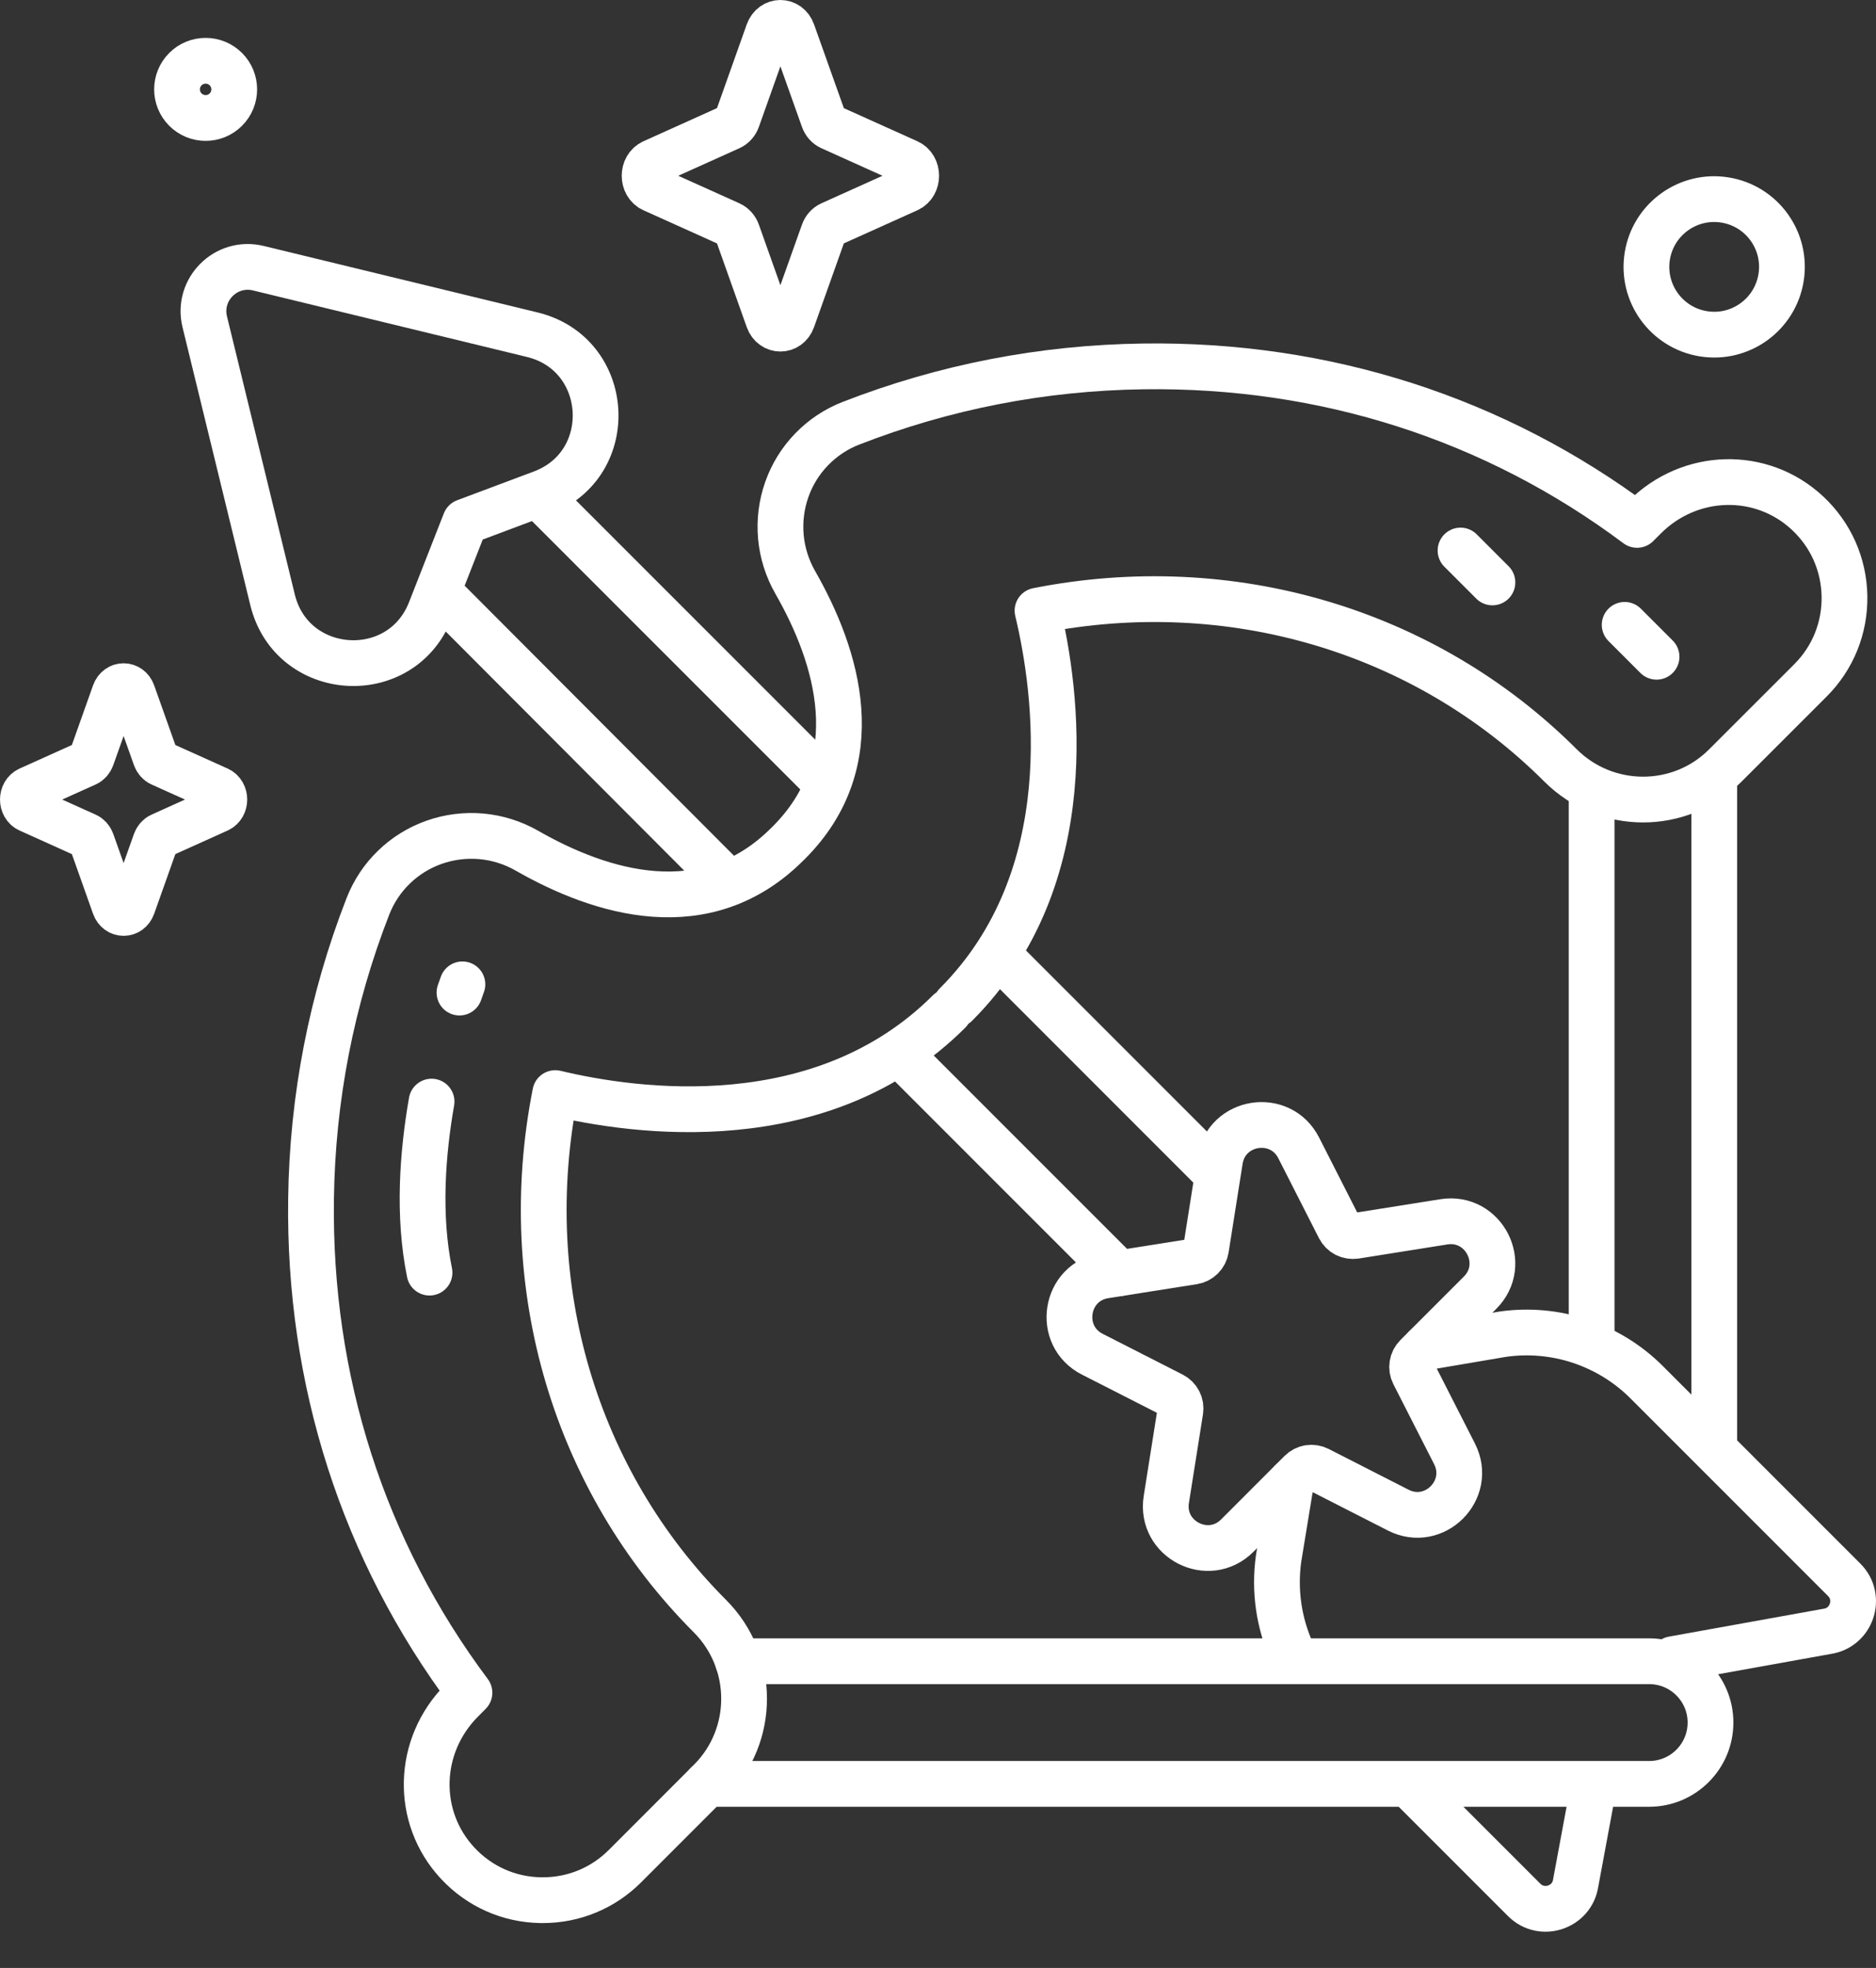 <svg width="41" height="43" viewBox="0 0 41 43" fill="none" xmlns="http://www.w3.org/2000/svg">
<rect x="0" y="0" width="41" height="43" fill="#333333" stroke="none"/>
<path d="M15.858 19.222L9.57 12.919M24.458 27.821L19.742 23.105M21.898 20.95L26.518 25.571M11.817 10.869L18.077 17.129M34.839 38.978L34.438 41.136C34.362 41.678 33.698 41.9 33.311 41.513L30.866 39.068M31.154 29.439L32.844 29.152C33.414 29.071 33.994 29.124 34.54 29.306C35.085 29.489 35.581 29.795 35.988 30.202L40.305 34.519C40.692 34.906 40.47 35.57 39.928 35.646L36.56 36.253M28.236 36.098C27.947 35.458 27.846 34.748 27.944 34.052L28.219 32.374M16.127 36.298H36.042C36.782 36.298 37.383 36.898 37.383 37.638C37.383 38.378 36.782 38.978 36.042 38.978H15.456M4.475 7.032L5.957 13.107C6.377 14.826 8.76 14.986 9.406 13.338L10.166 11.399L11.841 10.771C13.512 10.145 13.367 7.734 11.632 7.313L5.646 5.86C4.939 5.688 4.302 6.326 4.475 7.032Z" stroke="white" stroke-miterlimit="10" stroke-linecap="round" stroke-linejoin="round"/>
<path d="M20.742 22.101C17.962 24.881 13.876 24.301 12.135 23.884C11.302 28.09 12.562 32.355 15.516 35.313C16.509 36.308 16.511 37.922 15.521 38.912L13.659 40.775C13.178 41.256 12.541 41.519 11.863 41.519C11.848 41.519 11.832 41.519 11.817 41.519C11.121 41.507 10.476 41.219 10.001 40.709C9.065 39.703 9.106 38.141 10.095 37.152L10.26 36.986C7.938 33.88 6.743 30.163 6.798 26.191C6.828 23.992 7.246 21.842 8.041 19.803C8.167 19.48 8.361 19.187 8.611 18.946C8.86 18.704 9.159 18.52 9.487 18.404C9.818 18.287 10.171 18.243 10.522 18.274C10.872 18.306 11.211 18.413 11.517 18.588C13.126 19.509 15.421 20.232 17.207 18.445L17.238 18.415C19.024 16.629 18.301 14.335 17.38 12.725C17.205 12.419 17.098 12.08 17.066 11.73C17.035 11.379 17.079 11.026 17.196 10.695C17.311 10.367 17.496 10.069 17.738 9.819C17.979 9.57 18.271 9.375 18.595 9.249C20.634 8.454 22.783 8.036 24.983 8.006C28.953 7.95 32.672 9.146 35.778 11.469L35.944 11.303C36.933 10.314 38.495 10.273 39.501 11.209C40.011 11.684 40.298 12.329 40.311 13.024C40.323 13.72 40.059 14.375 39.567 14.867L37.704 16.729C36.714 17.72 35.099 17.717 34.105 16.724C31.147 13.77 26.882 12.51 22.675 13.343C23.093 15.084 23.672 19.17 20.892 21.95" stroke="white" stroke-miterlimit="10" stroke-linecap="round" stroke-linejoin="round"/>
<path d="M30.558 32.996L28.811 32.105C28.749 32.074 28.678 32.062 28.609 32.073C28.54 32.084 28.476 32.117 28.427 32.166L27.041 33.553C26.414 34.18 25.351 33.639 25.49 32.763L25.797 30.826C25.808 30.757 25.797 30.687 25.765 30.624C25.733 30.562 25.683 30.512 25.62 30.48L23.873 29.59C23.083 29.188 23.269 28.009 24.145 27.871L26.082 27.565C26.151 27.554 26.215 27.521 26.264 27.472C26.314 27.422 26.346 27.359 26.357 27.29L26.663 25.353C26.802 24.477 27.98 24.291 28.383 25.081L29.272 26.828C29.304 26.89 29.354 26.941 29.417 26.973C29.479 27.004 29.55 27.015 29.619 27.005L31.555 26.697C32.431 26.558 32.973 27.622 32.345 28.248L30.959 29.634C30.909 29.684 30.877 29.747 30.866 29.817C30.855 29.886 30.866 29.956 30.898 30.018L31.788 31.765C32.191 32.555 31.348 33.399 30.558 32.996Z" stroke="white" stroke-miterlimit="10" stroke-linecap="round" stroke-linejoin="round"/>
<path d="M35.507 13.653L36.204 14.35M31.92 12.029L32.617 12.726" stroke="white" stroke-miterlimit="10" stroke-linecap="round" stroke-linejoin="round"/>
<path d="M37.465 17.079L37.465 31.458M34.785 29.202V17.47M9.432 24.07C9.234 25.2 9.132 26.553 9.387 27.807M10.106 21.508C10.106 21.508 10.082 21.571 10.042 21.688" stroke="white" stroke-miterlimit="10" stroke-linecap="round" stroke-linejoin="round"/>
<path d="M38.925 6.068C39.056 5.261 38.508 4.501 37.701 4.37C36.894 4.239 36.133 4.787 36.002 5.594C35.871 6.401 36.419 7.162 37.227 7.293C38.034 7.424 38.794 6.875 38.925 6.068Z" stroke="white"/>
<path d="M4.936 2.395C5.18 2.151 5.18 1.755 4.936 1.511C4.692 1.267 4.296 1.267 4.052 1.511C3.808 1.755 3.808 2.151 4.052 2.395C4.296 2.639 4.692 2.639 4.936 2.395Z" stroke="white"/>
<path d="M2.505 15.142L2.004 16.552C1.982 16.613 1.94 16.661 1.886 16.685L0.633 17.249C0.456 17.329 0.456 17.611 0.633 17.691L1.886 18.256C1.94 18.28 1.982 18.328 2.004 18.388L2.505 19.799C2.576 19.998 2.827 19.998 2.898 19.799L3.399 18.388C3.421 18.328 3.463 18.28 3.517 18.256L4.77 17.691C4.947 17.611 4.947 17.329 4.77 17.249L3.517 16.685C3.463 16.661 3.421 16.613 3.399 16.552L2.898 15.142C2.827 14.943 2.576 14.943 2.505 15.142ZM16.791 0.701L16.115 2.603C16.086 2.685 16.029 2.749 15.956 2.782L14.267 3.543C14.028 3.65 14.028 4.031 14.267 4.138L15.956 4.899C16.029 4.932 16.086 4.997 16.115 5.078L16.791 6.98C16.887 7.248 17.225 7.248 17.32 6.98L17.997 5.078C18.025 4.997 18.083 4.932 18.155 4.899L19.845 4.138C20.083 4.031 20.083 3.65 19.845 3.543L18.155 2.782C18.083 2.749 18.025 2.685 17.997 2.603L17.32 0.701C17.225 0.433 16.887 0.433 16.791 0.701Z" stroke="white"/>
</svg>
